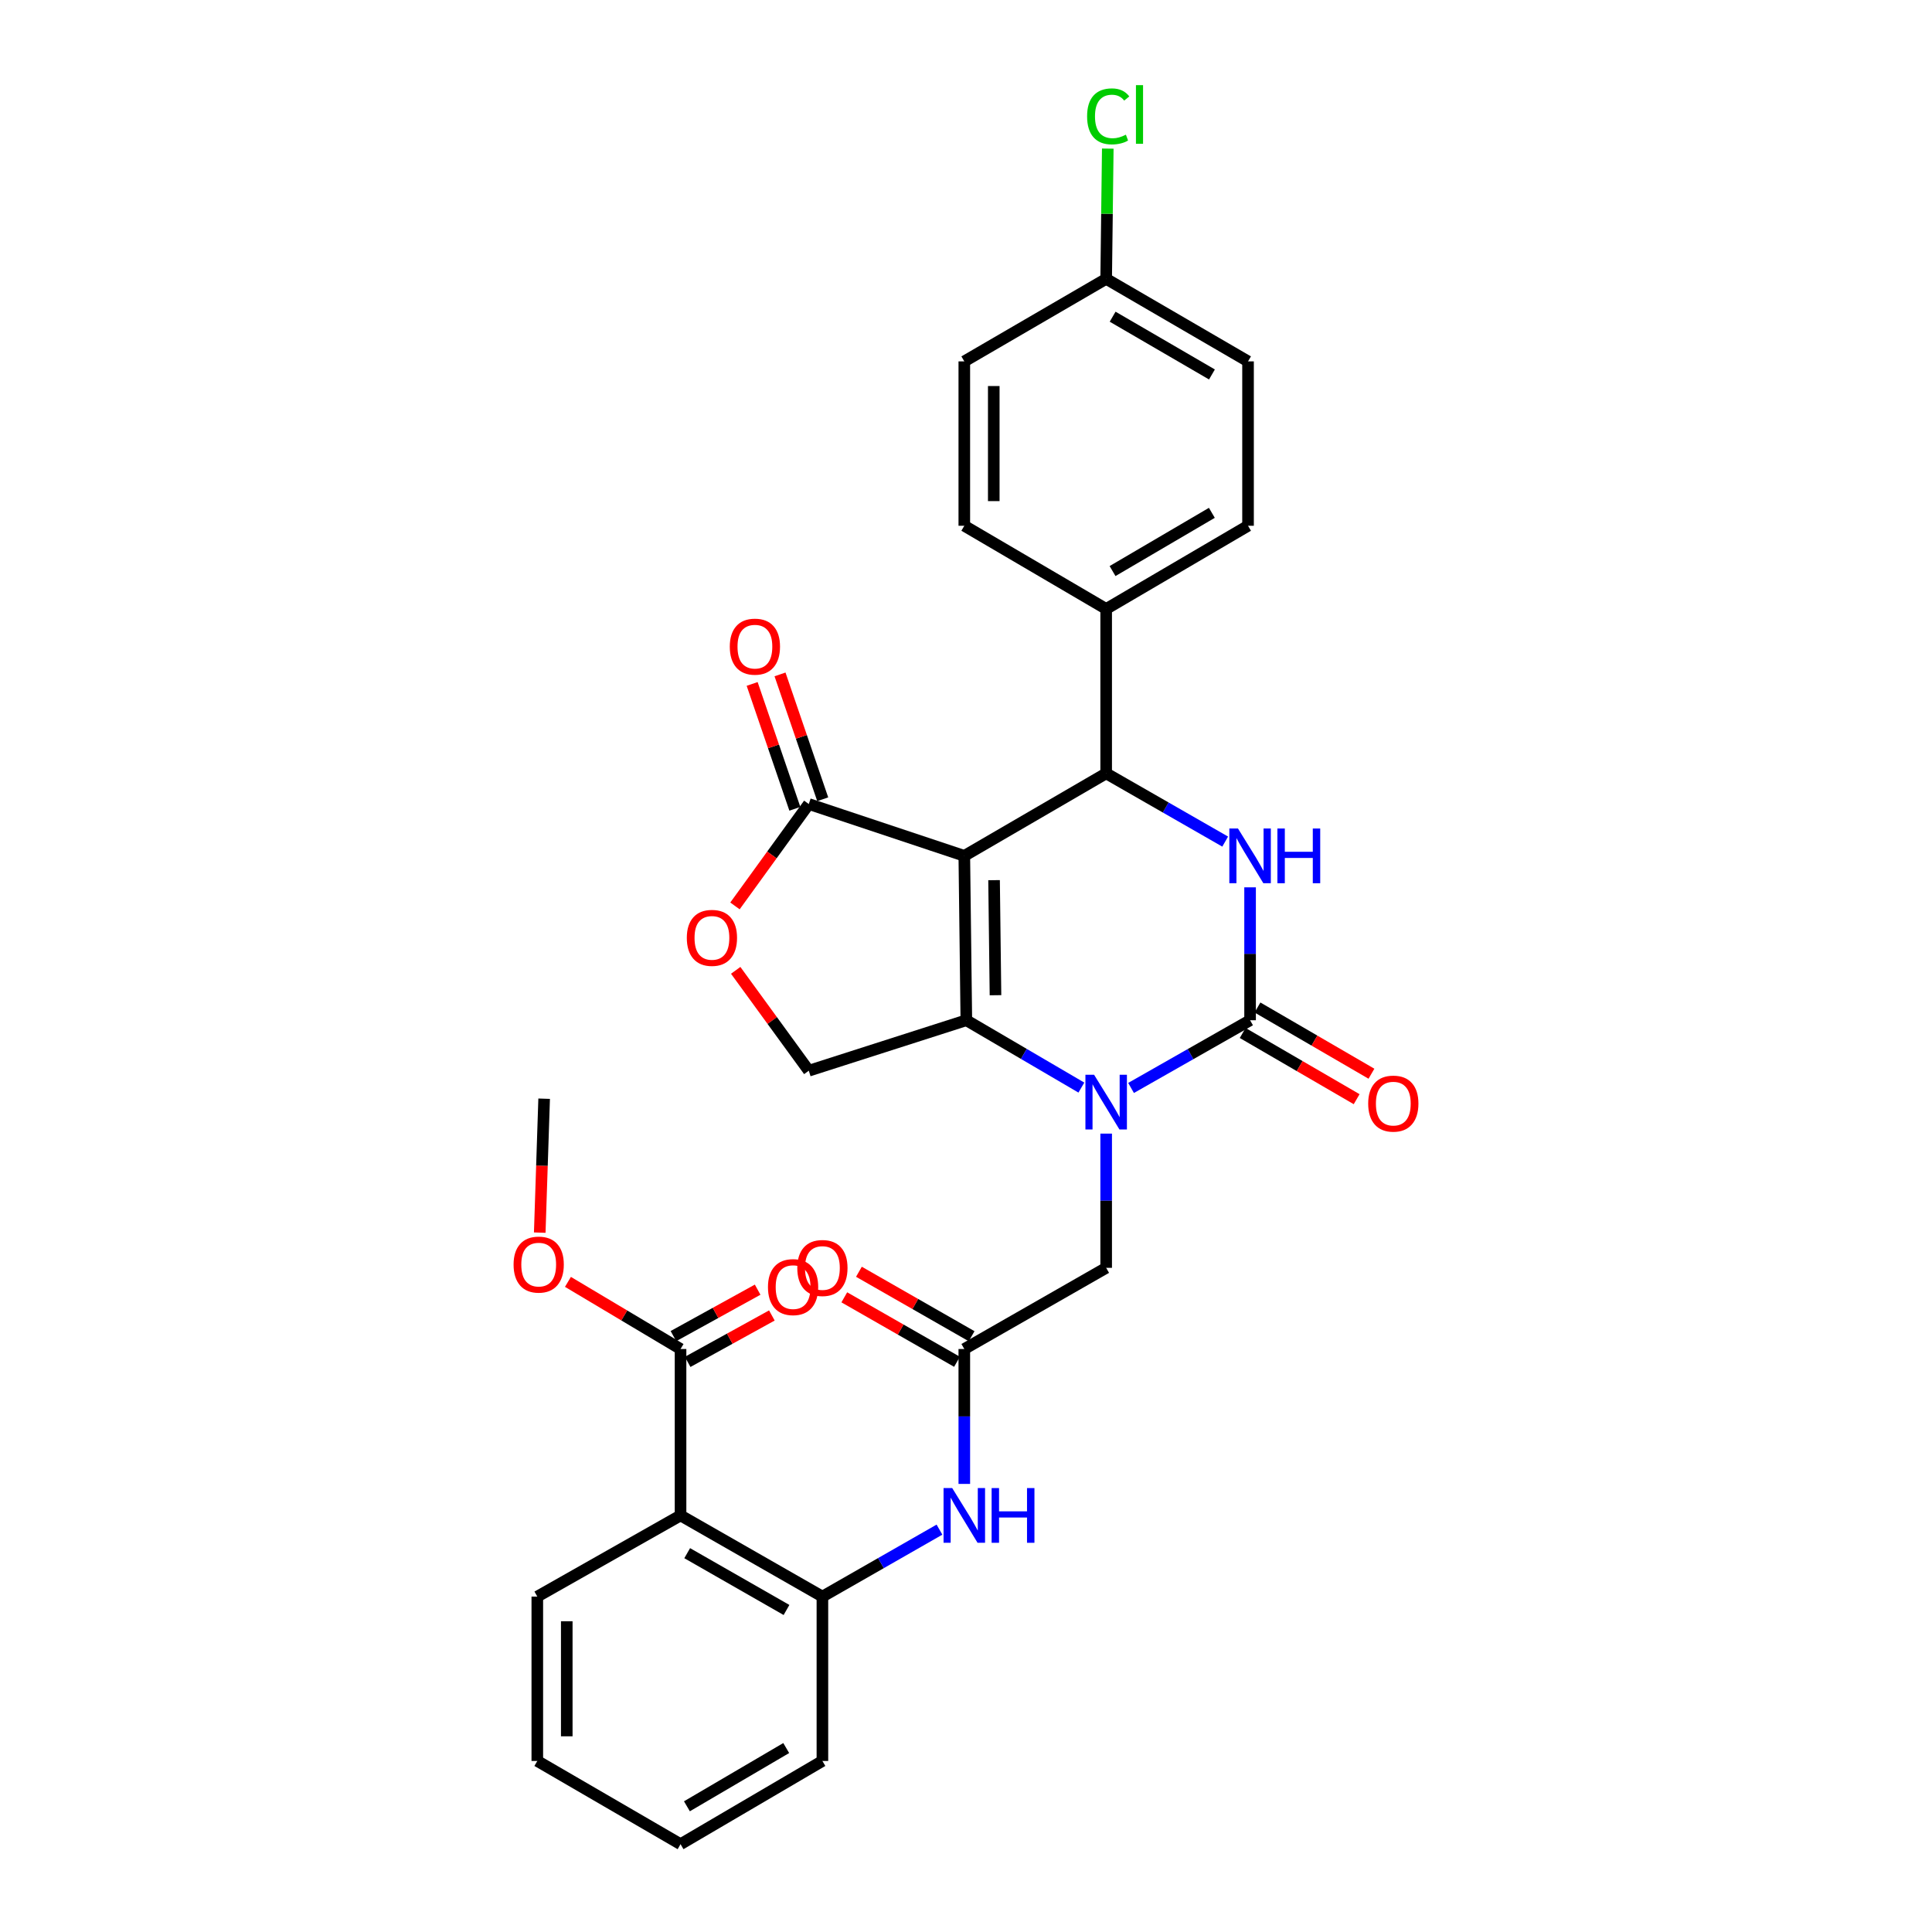 <?xml version='1.0' encoding='iso-8859-1'?>
<svg version='1.1' baseProfile='full'
              xmlns='http://www.w3.org/2000/svg'
                      xmlns:rdkit='http://www.rdkit.org/xml'
                      xmlns:xlink='http://www.w3.org/1999/xlink'
                  xml:space='preserve'
width='1000px' height='1000px' viewBox='0 0 1000 1000'>
<!-- END OF HEADER -->
<rect style='opacity:1.0;fill:#FFFFFF;stroke:none' width='1000' height='1000' x='0' y='0'> </rect>
<path class='bond-0' d='M 499.123,442.998 L 500.174,528.074' style='fill:none;fill-rule:evenodd;stroke:#000000;stroke-width:6px;stroke-linecap:butt;stroke-linejoin:miter;stroke-opacity:1' />
<path class='bond-0' d='M 514.526,455.572 L 515.261,515.125' style='fill:none;fill-rule:evenodd;stroke:#000000;stroke-width:6px;stroke-linecap:butt;stroke-linejoin:miter;stroke-opacity:1' />
<path class='bond-4' d='M 499.123,442.998 L 572.552,400.291' style='fill:none;fill-rule:evenodd;stroke:#000000;stroke-width:6px;stroke-linecap:butt;stroke-linejoin:miter;stroke-opacity:1' />
<path class='bond-5' d='M 499.123,442.998 L 418.63,416.165' style='fill:none;fill-rule:evenodd;stroke:#000000;stroke-width:6px;stroke-linecap:butt;stroke-linejoin:miter;stroke-opacity:1' />
<path class='bond-1' d='M 500.174,528.074 L 529.945,545.505' style='fill:none;fill-rule:evenodd;stroke:#000000;stroke-width:6px;stroke-linecap:butt;stroke-linejoin:miter;stroke-opacity:1' />
<path class='bond-1' d='M 529.945,545.505 L 559.716,562.935' style='fill:none;fill-rule:evenodd;stroke:#0000FF;stroke-width:6px;stroke-linecap:butt;stroke-linejoin:miter;stroke-opacity:1' />
<path class='bond-8' d='M 500.174,528.074 L 418.63,554.205' style='fill:none;fill-rule:evenodd;stroke:#000000;stroke-width:6px;stroke-linecap:butt;stroke-linejoin:miter;stroke-opacity:1' />
<path class='bond-13' d='M 572.552,586.756 L 572.552,621.493' style='fill:none;fill-rule:evenodd;stroke:#0000FF;stroke-width:6px;stroke-linecap:butt;stroke-linejoin:miter;stroke-opacity:1' />
<path class='bond-13' d='M 572.552,621.493 L 572.552,656.23' style='fill:none;fill-rule:evenodd;stroke:#000000;stroke-width:6px;stroke-linecap:butt;stroke-linejoin:miter;stroke-opacity:1' />
<path class='bond-32' d='M 585.435,563.122 L 616.238,545.598' style='fill:none;fill-rule:evenodd;stroke:#0000FF;stroke-width:6px;stroke-linecap:butt;stroke-linejoin:miter;stroke-opacity:1' />
<path class='bond-32' d='M 616.238,545.598 L 647.04,528.074' style='fill:none;fill-rule:evenodd;stroke:#000000;stroke-width:6px;stroke-linecap:butt;stroke-linejoin:miter;stroke-opacity:1' />
<path class='bond-2' d='M 647.04,528.074 L 647.04,493.68' style='fill:none;fill-rule:evenodd;stroke:#000000;stroke-width:6px;stroke-linecap:butt;stroke-linejoin:miter;stroke-opacity:1' />
<path class='bond-2' d='M 647.04,493.68 L 647.04,459.285' style='fill:none;fill-rule:evenodd;stroke:#0000FF;stroke-width:6px;stroke-linecap:butt;stroke-linejoin:miter;stroke-opacity:1' />
<path class='bond-15' d='M 643.211,534.666 L 672.705,551.802' style='fill:none;fill-rule:evenodd;stroke:#000000;stroke-width:6px;stroke-linecap:butt;stroke-linejoin:miter;stroke-opacity:1' />
<path class='bond-15' d='M 672.705,551.802 L 702.199,568.939' style='fill:none;fill-rule:evenodd;stroke:#FF0000;stroke-width:6px;stroke-linecap:butt;stroke-linejoin:miter;stroke-opacity:1' />
<path class='bond-15' d='M 650.87,521.483 L 680.364,538.619' style='fill:none;fill-rule:evenodd;stroke:#000000;stroke-width:6px;stroke-linecap:butt;stroke-linejoin:miter;stroke-opacity:1' />
<path class='bond-15' d='M 680.364,538.619 L 709.859,555.756' style='fill:none;fill-rule:evenodd;stroke:#FF0000;stroke-width:6px;stroke-linecap:butt;stroke-linejoin:miter;stroke-opacity:1' />
<path class='bond-3' d='M 634.154,435.61 L 603.353,417.951' style='fill:none;fill-rule:evenodd;stroke:#0000FF;stroke-width:6px;stroke-linecap:butt;stroke-linejoin:miter;stroke-opacity:1' />
<path class='bond-3' d='M 603.353,417.951 L 572.552,400.291' style='fill:none;fill-rule:evenodd;stroke:#000000;stroke-width:6px;stroke-linecap:butt;stroke-linejoin:miter;stroke-opacity:1' />
<path class='bond-14' d='M 572.552,400.291 L 572.552,315.19' style='fill:none;fill-rule:evenodd;stroke:#000000;stroke-width:6px;stroke-linecap:butt;stroke-linejoin:miter;stroke-opacity:1' />
<path class='bond-7' d='M 418.63,416.165 L 399.524,442.533' style='fill:none;fill-rule:evenodd;stroke:#000000;stroke-width:6px;stroke-linecap:butt;stroke-linejoin:miter;stroke-opacity:1' />
<path class='bond-7' d='M 399.524,442.533 L 380.418,468.902' style='fill:none;fill-rule:evenodd;stroke:#FF0000;stroke-width:6px;stroke-linecap:butt;stroke-linejoin:miter;stroke-opacity:1' />
<path class='bond-16' d='M 425.843,413.697 L 414.79,381.383' style='fill:none;fill-rule:evenodd;stroke:#000000;stroke-width:6px;stroke-linecap:butt;stroke-linejoin:miter;stroke-opacity:1' />
<path class='bond-16' d='M 414.79,381.383 L 403.736,349.068' style='fill:none;fill-rule:evenodd;stroke:#FF0000;stroke-width:6px;stroke-linecap:butt;stroke-linejoin:miter;stroke-opacity:1' />
<path class='bond-16' d='M 411.417,418.632 L 400.364,386.317' style='fill:none;fill-rule:evenodd;stroke:#000000;stroke-width:6px;stroke-linecap:butt;stroke-linejoin:miter;stroke-opacity:1' />
<path class='bond-16' d='M 400.364,386.317 L 389.31,354.003' style='fill:none;fill-rule:evenodd;stroke:#FF0000;stroke-width:6px;stroke-linecap:butt;stroke-linejoin:miter;stroke-opacity:1' />
<path class='bond-6' d='M 352.248,784.386 L 425.677,826.39' style='fill:none;fill-rule:evenodd;stroke:#000000;stroke-width:6px;stroke-linecap:butt;stroke-linejoin:miter;stroke-opacity:1' />
<path class='bond-6' d='M 355.692,803.92 L 407.092,833.323' style='fill:none;fill-rule:evenodd;stroke:#000000;stroke-width:6px;stroke-linecap:butt;stroke-linejoin:miter;stroke-opacity:1' />
<path class='bond-10' d='M 352.248,784.386 L 352.248,698.243' style='fill:none;fill-rule:evenodd;stroke:#000000;stroke-width:6px;stroke-linecap:butt;stroke-linejoin:miter;stroke-opacity:1' />
<path class='bond-26' d='M 352.248,784.386 L 278.108,826.39' style='fill:none;fill-rule:evenodd;stroke:#000000;stroke-width:6px;stroke-linecap:butt;stroke-linejoin:miter;stroke-opacity:1' />
<path class='bond-31' d='M 380.793,502.248 L 399.712,528.226' style='fill:none;fill-rule:evenodd;stroke:#FF0000;stroke-width:6px;stroke-linecap:butt;stroke-linejoin:miter;stroke-opacity:1' />
<path class='bond-31' d='M 399.712,528.226 L 418.63,554.205' style='fill:none;fill-rule:evenodd;stroke:#000000;stroke-width:6px;stroke-linecap:butt;stroke-linejoin:miter;stroke-opacity:1' />
<path class='bond-9' d='M 425.677,826.39 L 455.973,809.064' style='fill:none;fill-rule:evenodd;stroke:#000000;stroke-width:6px;stroke-linecap:butt;stroke-linejoin:miter;stroke-opacity:1' />
<path class='bond-9' d='M 455.973,809.064 L 486.268,791.738' style='fill:none;fill-rule:evenodd;stroke:#0000FF;stroke-width:6px;stroke-linecap:butt;stroke-linejoin:miter;stroke-opacity:1' />
<path class='bond-27' d='M 425.677,826.39 L 425.677,911.474' style='fill:none;fill-rule:evenodd;stroke:#000000;stroke-width:6px;stroke-linecap:butt;stroke-linejoin:miter;stroke-opacity:1' />
<path class='bond-17' d='M 355.929,704.918 L 377.723,692.901' style='fill:none;fill-rule:evenodd;stroke:#000000;stroke-width:6px;stroke-linecap:butt;stroke-linejoin:miter;stroke-opacity:1' />
<path class='bond-17' d='M 377.723,692.901 L 399.517,680.884' style='fill:none;fill-rule:evenodd;stroke:#FF0000;stroke-width:6px;stroke-linecap:butt;stroke-linejoin:miter;stroke-opacity:1' />
<path class='bond-17' d='M 348.567,691.567 L 370.361,679.55' style='fill:none;fill-rule:evenodd;stroke:#000000;stroke-width:6px;stroke-linecap:butt;stroke-linejoin:miter;stroke-opacity:1' />
<path class='bond-17' d='M 370.361,679.55 L 392.155,667.533' style='fill:none;fill-rule:evenodd;stroke:#FF0000;stroke-width:6px;stroke-linecap:butt;stroke-linejoin:miter;stroke-opacity:1' />
<path class='bond-21' d='M 352.248,698.243 L 323.106,680.868' style='fill:none;fill-rule:evenodd;stroke:#000000;stroke-width:6px;stroke-linecap:butt;stroke-linejoin:miter;stroke-opacity:1' />
<path class='bond-21' d='M 323.106,680.868 L 293.965,663.493' style='fill:none;fill-rule:evenodd;stroke:#FF0000;stroke-width:6px;stroke-linecap:butt;stroke-linejoin:miter;stroke-opacity:1' />
<path class='bond-11' d='M 499.123,698.243 L 572.552,656.23' style='fill:none;fill-rule:evenodd;stroke:#000000;stroke-width:6px;stroke-linecap:butt;stroke-linejoin:miter;stroke-opacity:1' />
<path class='bond-12' d='M 499.123,698.243 L 499.123,733.157' style='fill:none;fill-rule:evenodd;stroke:#000000;stroke-width:6px;stroke-linecap:butt;stroke-linejoin:miter;stroke-opacity:1' />
<path class='bond-12' d='M 499.123,733.157 L 499.123,768.072' style='fill:none;fill-rule:evenodd;stroke:#0000FF;stroke-width:6px;stroke-linecap:butt;stroke-linejoin:miter;stroke-opacity:1' />
<path class='bond-18' d='M 502.908,691.625 L 473.743,674.942' style='fill:none;fill-rule:evenodd;stroke:#000000;stroke-width:6px;stroke-linecap:butt;stroke-linejoin:miter;stroke-opacity:1' />
<path class='bond-18' d='M 473.743,674.942 L 444.578,658.259' style='fill:none;fill-rule:evenodd;stroke:#FF0000;stroke-width:6px;stroke-linecap:butt;stroke-linejoin:miter;stroke-opacity:1' />
<path class='bond-18' d='M 495.338,704.86 L 466.173,688.177' style='fill:none;fill-rule:evenodd;stroke:#000000;stroke-width:6px;stroke-linecap:butt;stroke-linejoin:miter;stroke-opacity:1' />
<path class='bond-18' d='M 466.173,688.177 L 437.007,671.493' style='fill:none;fill-rule:evenodd;stroke:#FF0000;stroke-width:6px;stroke-linecap:butt;stroke-linejoin:miter;stroke-opacity:1' />
<path class='bond-19' d='M 572.552,315.19 L 645.981,272.136' style='fill:none;fill-rule:evenodd;stroke:#000000;stroke-width:6px;stroke-linecap:butt;stroke-linejoin:miter;stroke-opacity:1' />
<path class='bond-19' d='M 575.855,295.58 L 627.255,265.441' style='fill:none;fill-rule:evenodd;stroke:#000000;stroke-width:6px;stroke-linecap:butt;stroke-linejoin:miter;stroke-opacity:1' />
<path class='bond-20' d='M 572.552,315.19 L 499.123,272.136' style='fill:none;fill-rule:evenodd;stroke:#000000;stroke-width:6px;stroke-linecap:butt;stroke-linejoin:miter;stroke-opacity:1' />
<path class='bond-23' d='M 645.981,272.136 L 645.981,187.051' style='fill:none;fill-rule:evenodd;stroke:#000000;stroke-width:6px;stroke-linecap:butt;stroke-linejoin:miter;stroke-opacity:1' />
<path class='bond-24' d='M 499.123,272.136 L 499.123,187.051' style='fill:none;fill-rule:evenodd;stroke:#000000;stroke-width:6px;stroke-linecap:butt;stroke-linejoin:miter;stroke-opacity:1' />
<path class='bond-24' d='M 514.37,259.373 L 514.37,199.814' style='fill:none;fill-rule:evenodd;stroke:#000000;stroke-width:6px;stroke-linecap:butt;stroke-linejoin:miter;stroke-opacity:1' />
<path class='bond-28' d='M 279.369,638.002 L 280.509,603.346' style='fill:none;fill-rule:evenodd;stroke:#FF0000;stroke-width:6px;stroke-linecap:butt;stroke-linejoin:miter;stroke-opacity:1' />
<path class='bond-28' d='M 280.509,603.346 L 281.648,568.689' style='fill:none;fill-rule:evenodd;stroke:#000000;stroke-width:6px;stroke-linecap:butt;stroke-linejoin:miter;stroke-opacity:1' />
<path class='bond-22' d='M 572.552,144.336 L 499.123,187.051' style='fill:none;fill-rule:evenodd;stroke:#000000;stroke-width:6px;stroke-linecap:butt;stroke-linejoin:miter;stroke-opacity:1' />
<path class='bond-25' d='M 572.552,144.336 L 572.968,110.627' style='fill:none;fill-rule:evenodd;stroke:#000000;stroke-width:6px;stroke-linecap:butt;stroke-linejoin:miter;stroke-opacity:1' />
<path class='bond-25' d='M 572.968,110.627 L 573.385,76.919' style='fill:none;fill-rule:evenodd;stroke:#00CC00;stroke-width:6px;stroke-linecap:butt;stroke-linejoin:miter;stroke-opacity:1' />
<path class='bond-33' d='M 572.552,144.336 L 645.981,187.051' style='fill:none;fill-rule:evenodd;stroke:#000000;stroke-width:6px;stroke-linecap:butt;stroke-linejoin:miter;stroke-opacity:1' />
<path class='bond-33' d='M 575.9,163.922 L 627.301,193.823' style='fill:none;fill-rule:evenodd;stroke:#000000;stroke-width:6px;stroke-linecap:butt;stroke-linejoin:miter;stroke-opacity:1' />
<path class='bond-34' d='M 278.108,826.39 L 278.108,911.474' style='fill:none;fill-rule:evenodd;stroke:#000000;stroke-width:6px;stroke-linecap:butt;stroke-linejoin:miter;stroke-opacity:1' />
<path class='bond-34' d='M 293.354,839.152 L 293.354,898.711' style='fill:none;fill-rule:evenodd;stroke:#000000;stroke-width:6px;stroke-linecap:butt;stroke-linejoin:miter;stroke-opacity:1' />
<path class='bond-30' d='M 425.677,911.474 L 352.248,954.545' style='fill:none;fill-rule:evenodd;stroke:#000000;stroke-width:6px;stroke-linecap:butt;stroke-linejoin:miter;stroke-opacity:1' />
<path class='bond-30' d='M 406.949,904.784 L 355.549,934.934' style='fill:none;fill-rule:evenodd;stroke:#000000;stroke-width:6px;stroke-linecap:butt;stroke-linejoin:miter;stroke-opacity:1' />
<path class='bond-29' d='M 278.108,911.474 L 352.248,954.545' style='fill:none;fill-rule:evenodd;stroke:#000000;stroke-width:6px;stroke-linecap:butt;stroke-linejoin:miter;stroke-opacity:1' />
<path  class='atom-2' d='M 566.292 556.291
L 575.572 571.291
Q 576.492 572.771, 577.972 575.451
Q 579.452 578.131, 579.532 578.291
L 579.532 556.291
L 583.292 556.291
L 583.292 584.611
L 579.412 584.611
L 569.452 568.211
Q 568.292 566.291, 567.052 564.091
Q 565.852 561.891, 565.492 561.211
L 565.492 584.611
L 561.812 584.611
L 561.812 556.291
L 566.292 556.291
' fill='#0000FF'/>
<path  class='atom-4' d='M 640.78 428.838
L 650.06 443.838
Q 650.98 445.318, 652.46 447.998
Q 653.94 450.678, 654.02 450.838
L 654.02 428.838
L 657.78 428.838
L 657.78 457.158
L 653.9 457.158
L 643.94 440.758
Q 642.78 438.838, 641.54 436.638
Q 640.34 434.438, 639.98 433.758
L 639.98 457.158
L 636.3 457.158
L 636.3 428.838
L 640.78 428.838
' fill='#0000FF'/>
<path  class='atom-4' d='M 661.18 428.838
L 665.02 428.838
L 665.02 440.878
L 679.5 440.878
L 679.5 428.838
L 683.34 428.838
L 683.34 457.158
L 679.5 457.158
L 679.5 444.078
L 665.02 444.078
L 665.02 457.158
L 661.18 457.158
L 661.18 428.838
' fill='#0000FF'/>
<path  class='atom-8' d='M 355.494 485.438
Q 355.494 478.638, 358.854 474.838
Q 362.214 471.038, 368.494 471.038
Q 374.774 471.038, 378.134 474.838
Q 381.494 478.638, 381.494 485.438
Q 381.494 492.318, 378.094 496.238
Q 374.694 500.118, 368.494 500.118
Q 362.254 500.118, 358.854 496.238
Q 355.494 492.358, 355.494 485.438
M 368.494 496.918
Q 372.814 496.918, 375.134 494.038
Q 377.494 491.118, 377.494 485.438
Q 377.494 479.878, 375.134 477.078
Q 372.814 474.238, 368.494 474.238
Q 364.174 474.238, 361.814 477.038
Q 359.494 479.838, 359.494 485.438
Q 359.494 491.158, 361.814 494.038
Q 364.174 496.918, 368.494 496.918
' fill='#FF0000'/>
<path  class='atom-13' d='M 492.863 770.226
L 502.143 785.226
Q 503.063 786.706, 504.543 789.386
Q 506.023 792.066, 506.103 792.226
L 506.103 770.226
L 509.863 770.226
L 509.863 798.546
L 505.983 798.546
L 496.023 782.146
Q 494.863 780.226, 493.623 778.026
Q 492.423 775.826, 492.063 775.146
L 492.063 798.546
L 488.383 798.546
L 488.383 770.226
L 492.863 770.226
' fill='#0000FF'/>
<path  class='atom-13' d='M 513.263 770.226
L 517.103 770.226
L 517.103 782.266
L 531.583 782.266
L 531.583 770.226
L 535.423 770.226
L 535.423 798.546
L 531.583 798.546
L 531.583 785.466
L 517.103 785.466
L 517.103 798.546
L 513.263 798.546
L 513.263 770.226
' fill='#0000FF'/>
<path  class='atom-16' d='M 708.172 571.226
Q 708.172 564.426, 711.532 560.626
Q 714.892 556.826, 721.172 556.826
Q 727.452 556.826, 730.812 560.626
Q 734.172 564.426, 734.172 571.226
Q 734.172 578.106, 730.772 582.026
Q 727.372 585.906, 721.172 585.906
Q 714.932 585.906, 711.532 582.026
Q 708.172 578.146, 708.172 571.226
M 721.172 582.706
Q 725.492 582.706, 727.812 579.826
Q 730.172 576.906, 730.172 571.226
Q 730.172 565.666, 727.812 562.866
Q 725.492 560.026, 721.172 560.026
Q 716.852 560.026, 714.492 562.826
Q 712.172 565.626, 712.172 571.226
Q 712.172 576.946, 714.492 579.826
Q 716.852 582.706, 721.172 582.706
' fill='#FF0000'/>
<path  class='atom-17' d='M 377.737 334.701
Q 377.737 327.901, 381.097 324.101
Q 384.457 320.301, 390.737 320.301
Q 397.017 320.301, 400.377 324.101
Q 403.737 327.901, 403.737 334.701
Q 403.737 341.581, 400.337 345.501
Q 396.937 349.381, 390.737 349.381
Q 384.497 349.381, 381.097 345.501
Q 377.737 341.621, 377.737 334.701
M 390.737 346.181
Q 395.057 346.181, 397.377 343.301
Q 399.737 340.381, 399.737 334.701
Q 399.737 329.141, 397.377 326.341
Q 395.057 323.501, 390.737 323.501
Q 386.417 323.501, 384.057 326.301
Q 381.737 329.101, 381.737 334.701
Q 381.737 340.421, 384.057 343.301
Q 386.417 346.181, 390.737 346.181
' fill='#FF0000'/>
<path  class='atom-18' d='M 397.499 666.203
Q 397.499 659.403, 400.859 655.603
Q 404.219 651.803, 410.499 651.803
Q 416.779 651.803, 420.139 655.603
Q 423.499 659.403, 423.499 666.203
Q 423.499 673.083, 420.099 677.003
Q 416.699 680.883, 410.499 680.883
Q 404.259 680.883, 400.859 677.003
Q 397.499 673.123, 397.499 666.203
M 410.499 677.683
Q 414.819 677.683, 417.139 674.803
Q 419.499 671.883, 419.499 666.203
Q 419.499 660.643, 417.139 657.843
Q 414.819 655.003, 410.499 655.003
Q 406.179 655.003, 403.819 657.803
Q 401.499 660.603, 401.499 666.203
Q 401.499 671.923, 403.819 674.803
Q 406.179 677.683, 410.499 677.683
' fill='#FF0000'/>
<path  class='atom-19' d='M 412.677 656.31
Q 412.677 649.51, 416.037 645.71
Q 419.397 641.91, 425.677 641.91
Q 431.957 641.91, 435.317 645.71
Q 438.677 649.51, 438.677 656.31
Q 438.677 663.19, 435.277 667.11
Q 431.877 670.99, 425.677 670.99
Q 419.437 670.99, 416.037 667.11
Q 412.677 663.23, 412.677 656.31
M 425.677 667.79
Q 429.997 667.79, 432.317 664.91
Q 434.677 661.99, 434.677 656.31
Q 434.677 650.75, 432.317 647.95
Q 429.997 645.11, 425.677 645.11
Q 421.357 645.11, 418.997 647.91
Q 416.677 650.71, 416.677 656.31
Q 416.677 662.03, 418.997 664.91
Q 421.357 667.79, 425.677 667.79
' fill='#FF0000'/>
<path  class='atom-22' d='M 265.828 654.548
Q 265.828 647.748, 269.188 643.948
Q 272.548 640.148, 278.828 640.148
Q 285.108 640.148, 288.468 643.948
Q 291.828 647.748, 291.828 654.548
Q 291.828 661.428, 288.428 665.348
Q 285.028 669.228, 278.828 669.228
Q 272.588 669.228, 269.188 665.348
Q 265.828 661.468, 265.828 654.548
M 278.828 666.028
Q 283.148 666.028, 285.468 663.148
Q 287.828 660.228, 287.828 654.548
Q 287.828 648.988, 285.468 646.188
Q 283.148 643.348, 278.828 643.348
Q 274.508 643.348, 272.148 646.148
Q 269.828 648.948, 269.828 654.548
Q 269.828 660.268, 272.148 663.148
Q 274.508 666.028, 278.828 666.028
' fill='#FF0000'/>
<path  class='atom-26' d='M 562.683 60.231
Q 562.683 53.191, 565.963 49.511
Q 569.283 45.791, 575.563 45.791
Q 581.403 45.791, 584.523 49.911
L 581.883 52.071
Q 579.603 49.071, 575.563 49.071
Q 571.283 49.071, 569.003 51.951
Q 566.763 54.791, 566.763 60.231
Q 566.763 65.831, 569.083 68.711
Q 571.443 71.591, 576.003 71.591
Q 579.123 71.591, 582.763 69.711
L 583.883 72.711
Q 582.403 73.671, 580.163 74.231
Q 577.923 74.791, 575.443 74.791
Q 569.283 74.791, 565.963 71.031
Q 562.683 67.271, 562.683 60.231
' fill='#00CC00'/>
<path  class='atom-26' d='M 587.963 44.071
L 591.643 44.071
L 591.643 74.431
L 587.963 74.431
L 587.963 44.071
' fill='#00CC00'/>
</svg>
